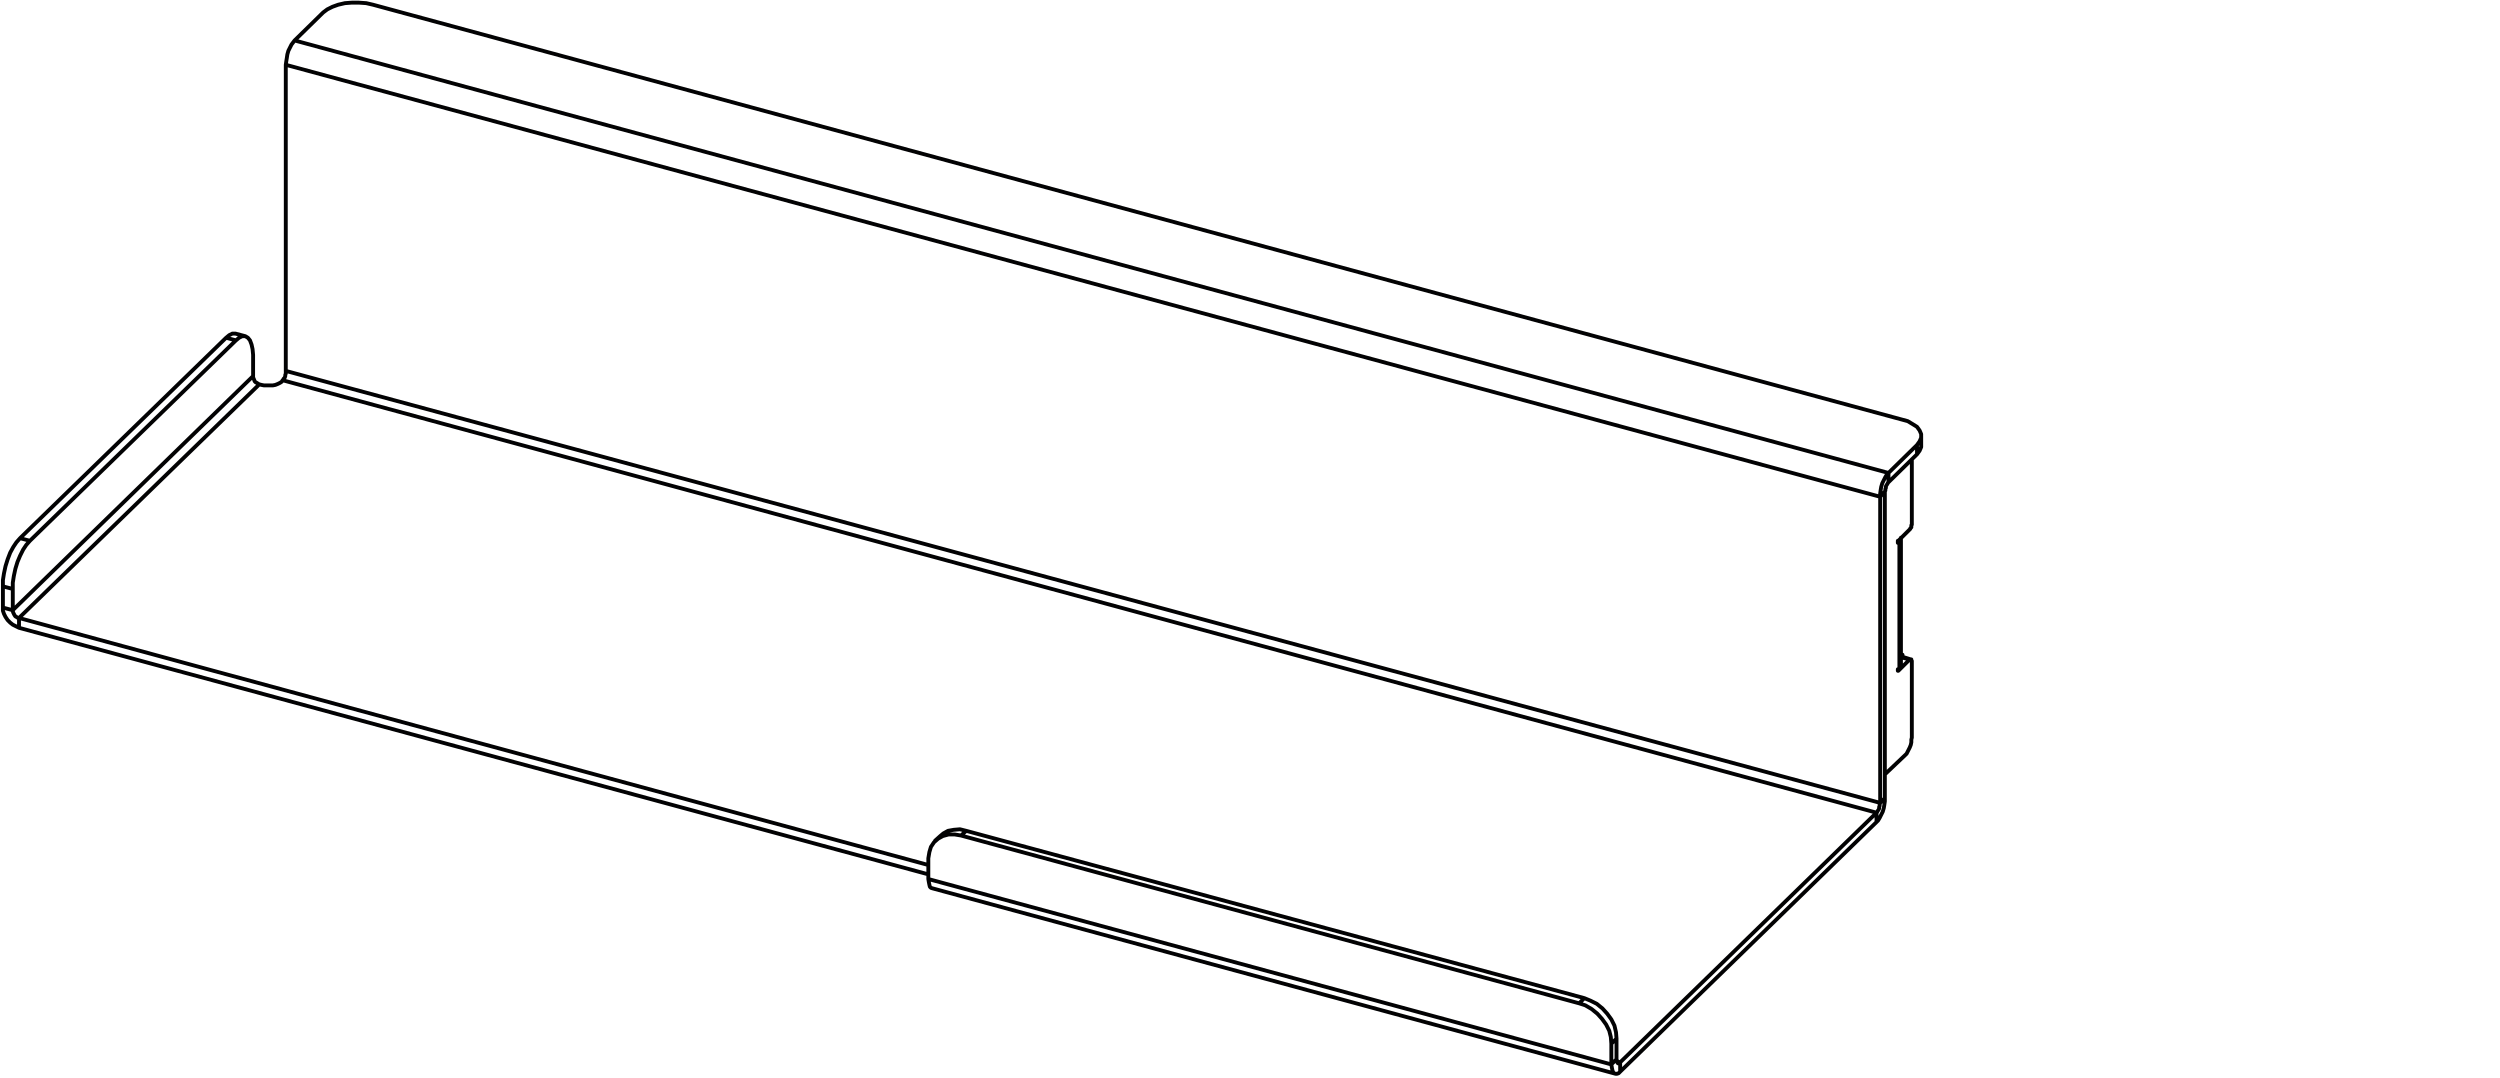 <svg xmlns="http://www.w3.org/2000/svg" xmlns:xlink="http://www.w3.org/1999/xlink" xmlns:serif="http://www.serif.com/" width="100%" height="100%" viewBox="0 0 283 122" xml:space="preserve" style="fill-rule:evenodd;clip-rule:evenodd;stroke-linecap:round;stroke-linejoin:round;stroke-miterlimit:10;"><rect x="0" y="0" width="283" height="122" style="fill:none;"></rect><g><path d="M182.874,121.55l-77.317,-20.99l-0.177,-0.058l-0.118,-0.118l-0.057,-0.233l-0.059,-0.294l-0.06,-0.352m77.788,22.045l-0.176,-0.059l-0.119,-0.175l-0.057,-0.176l-0.061,-0.294l-0.057,-0.352m0.47,1.056l0.177,-0l0.175,-0.059l0.177,-0.175m-77.552,-26.15l0.587,-0.528l0.352,-0.293l0.528,-0.294l0.647,-0.116l0.704,-0.06l0.707,0.176m108.102,-44.676l0,1.231l-0.176,0.412l-0.295,0.409m-189.236,-13.368l-1.118,-0.294l-0.352,0l-0.352,0.176l-0.353,0.294m2.175,-0.176l0.291,0.176l0.237,0.294l0.176,0.47l0.116,0.527l0.06,0.645l0,2.404m-0.88,-4.516l-0.355,0l-0.353,0.176l-0.352,0.294m188.592,35.587l-0.115,-0.058m1.115,0.588l-1.115,-0.351m-110.102,25.21l-0,-2.345l0.119,-0.703l0.175,-0.588l0.352,-0.527l0.471,-0.41l0.529,-0.294l0.647,-0.175l0.704,-0l0.704,0.118m-3.701,4.924l77.318,20.989m-73.617,-25.913l69.973,18.995m-69.973,-18.995l0.589,-0.53m69.384,19.525l0.707,0.233l0.704,0.413l0.648,0.526l0.528,0.586l0.468,0.645l0.355,0.704l0.175,0.705l0.059,0.761m-3.644,-4.573l0.589,-0.585m3.055,5.158l-0,2.345m-0,-2.345l0.586,-0.585m-0.586,2.93l0.586,-0.585m-3.641,-6.918l0.704,0.291l0.705,0.352l0.647,0.529l0.528,0.585l0.471,0.646l0.352,0.703l0.177,0.761l0.057,0.706m-3.641,-4.573l-69.973,-18.94m73.614,23.513l0,2.345m0,0l0.061,0.177l-0,0.115l0.057,0.06l0,0.058l0.061,0.057l0.116,0l0.06,-0.057l0.058,-0.058m-0,0l-0,1.055m-0,-1.055l29.022,-28.262m-29.022,28.262l-0.352,-0.118m0.352,1.173l29.022,-28.26m-210.272,-23.101l102.933,27.966m-102.933,-27.966l27.203,-26.444m-27.203,26.444l0,1.112m0,-1.112l-0.115,-0l-0.179,-0.118l-0.116,-0.058l-0.118,-0.176l-0.058,-0.118l-0.061,-0.118l-0.057,-0.175l-0,-0.116m27.907,-25.565l0.234,0.061l0.294,0.057l0.999,0l0.295,-0.057l0.292,-0.118l0.236,-0.119l0.177,-0.115l0.115,-0.176m-2.642,0.467l-0.118,-0.057l-0.176,-0.119l-0.119,-0.057l-0.115,-0.118l-0.061,-0.176l-0.058,-0.118l-0.058,-0.176l0,-0.115m3.347,0.469l180.427,48.955m-180.427,-48.955l0.061,-0.06l0.058,-0.118l0.118,-0.116l0.058,-0.175l-0,-0.119l0.06,-0.175l0,-0.294m180.072,50.012l-0,1.057m-0,-1.057l0.06,-0.058l0.058,-0.118l0.119,-0.176l0.057,-0.115l0,-0.176l0.058,-0.118l-0,-0.176l0.06,-0.175m-0.412,2.169l0.176,-0.175l0.176,-0.294l0.352,-0.703l0.119,-0.412l0.058,-0.352l0.06,-0.409l0,-0.352m-180.014,-85.778l-0.176,0.234l-0.179,0.236l-0.352,0.703l-0.116,0.409l-0.06,0.412l-0.058,0.352l-0.058,0.409m0.999,-2.755l180.424,48.958m-180.424,-48.958l3.231,-3.166l0.468,-0.352l0.589,-0.294l0.647,-0.233l0.762,-0.176l0.765,-0.058l0.823,0l0.821,0.058l0.765,0.176l173.08,46.963l0.648,0.176l0.588,0.352l0.468,0.293l0.295,0.41l0.176,0.412l0,0.409l-0.176,0.409l-0.295,0.412m-184.654,-43.036l180.484,48.9m-180.484,-48.9l0,34.651m181.423,11.552l-0.176,0.176l-0.176,0.291l-0.176,0.354l-0.176,0.352l-0.119,0.409l-0.058,0.351l-0.058,0.412l0,0.352m0.939,-2.697l-0,1.055m-0,-1.055l3.231,-3.167m-4.17,5.864l0.529,-0.588m-0.529,0.588l0,34.651m0.529,-35.239l0.058,-0.118l-0,-0.176l0.06,-0.115l0,-0.176l0.059,-0.118l0.118,-0.176l0.057,-0.118l0.058,-0.057m-0.41,1.054l0,34.711m0.41,-35.765l3.231,-3.167m-3.641,38.932l-0.529,0.528m0,-0l-180.484,-48.9m184.654,8.385l0,1.055m-214.854,19.64l102.933,27.911m-102.933,-27.911l-0.704,-0.351l-0.295,-0.234l-0.292,-0.294l-0.236,-0.351l-0.176,-0.352l-0.119,-0.351l0,-0.352m3.058,-7.564l-0.413,0.47l-0.352,0.527l-0.352,0.703l-0.295,0.704l-0.234,0.763l-0.176,0.821l-0.118,0.761l-0,0.703m1.94,-5.452l23.322,-22.689m-23.322,22.689l-1.117,-0.294m-0.823,5.746l-0,2.406m-0,-2.406l-1.118,-0.291m26.38,-27.85l-1.115,-0.294m3.055,4.34l-27.202,26.501m-0,0l-1.118,-0.294m0,-2.403l0,-0.706l0.119,-0.761l0.176,-0.821l0.236,-0.761l0.292,-0.763l0.352,-0.646l0.353,-0.527l0.413,-0.47m-1.941,5.455l0,2.403m1.941,-7.858l23.324,-22.689m190.825,15.068l0,-0.528m0,25.329l0,0.588m-1.233,-4.516l0.058,-0.06m-0,0l0.118,0l-0,0.236m-0.118,-0.236l-0.058,0m0.999,0.53l0.177,0l-0,0.116l0.057,0.06l0,8.676l-0.057,0.234l-0,0.294l-0.061,0.294l-0.116,0.293l-0.236,0.467l-0.119,0.237l-0.115,0.115l-2.351,2.23m2.821,-13.016l-1.293,1.288l-0.058,0l0,-0.175l0.058,-0l0.118,-0.116m1.175,-0.997l-0.999,-0.236m1.233,-22.338l0,7.328l-0.057,0.06l-0,0.234l-0.061,0.058l-0.058,0.06l-0,0.058l-0.058,0.057l-1.293,1.291l-0.058,0l0,0.236l0.058,-0.06m-0,0l0.118,-0.118m-0.118,0.118l-0.058,0m0.176,-0.118l-0,14.367m-0,-14.367l0.116,-0.176l0.06,-0.176l0,-0.057l0,14.364l-0.06,0.234l-0.116,0.178m-0,-14.367l-0.176,-0" style="fill:none;fill-rule:nonzero;stroke:#020203;stroke-width:0.44px;"></path></g></svg>